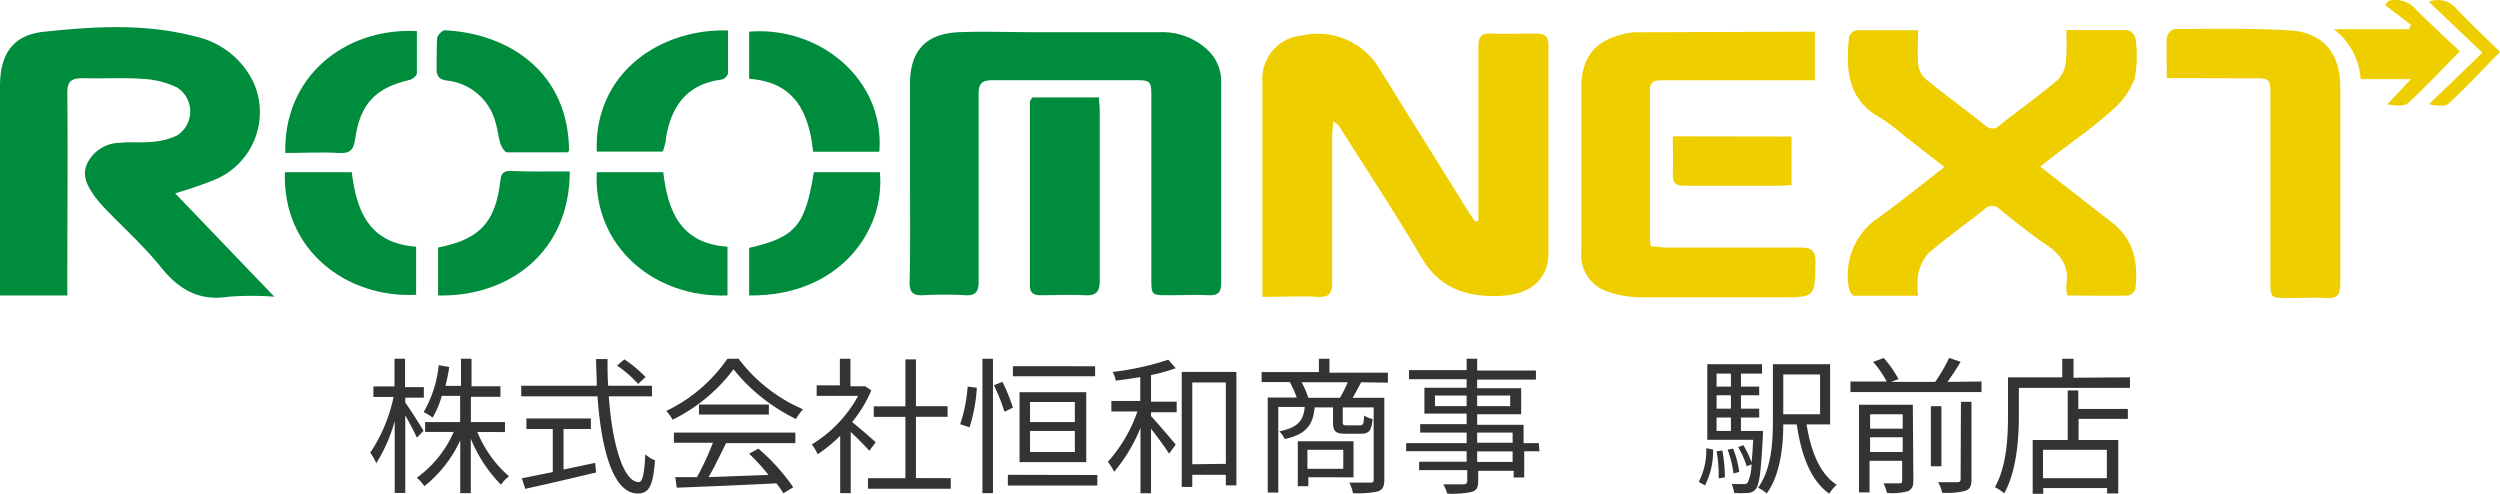 <svg xmlns="http://www.w3.org/2000/svg" viewBox="0 0 236.94 46.79"><defs><style>.cls-1{fill:#333;}.cls-2{fill:#008c3d;}.cls-3{fill:#efce00;}</style></defs><g id="レイヤー_2" data-name="レイヤー 2"><g id="PC"><g id="footer"><path class="cls-1" d="M39.51,41.48c-.2-.47-.69-1.38-1.1-2.12v7.36h-1V39.9a14.82,14.82,0,0,1-1.75,4,5.41,5.41,0,0,0-.57-1,14.88,14.88,0,0,0,2.21-5.28H35.39v-1h2V34h1v2.69h1.78v1H38.41v.46c.38.52,1.49,2.26,1.73,2.68Zm5.73-.54a11.16,11.16,0,0,0,3,4.2,3.62,3.62,0,0,0-.76.8,13.53,13.53,0,0,1-2.86-4.36v5.16h-1v-5a12,12,0,0,1-3.4,4.34,3.92,3.92,0,0,0-.72-.8A10.59,10.59,0,0,0,43,40.94H40.29V40h3.32V37.52H41.87A8.35,8.35,0,0,1,41,39.58a4.19,4.19,0,0,0-.85-.52,11.12,11.12,0,0,0,1.43-4.45l1,.17c-.09.61-.22,1.21-.36,1.79h1.47V34h1v2.61h2.74v1H44.63V40h3.23v.95Z" transform="translate(0 0)"/><path class="cls-1" d="M57.7,37.56c.33,4.72,1.44,8.13,2.83,8.13.37,0,.54-.77.63-2.64a2.8,2.8,0,0,0,.92.58c-.18,2.42-.57,3.14-1.64,3.14-2.28,0-3.45-4-3.81-9.21H49.4v-1h7.16c0-.82-.06-1.68-.07-2.53h1.09c0,.87,0,1.71.06,2.53h4.15v1ZM53.41,44.5l3-.63.08.91c-2.37.57-4.93,1.16-6.71,1.55l-.32-1,2.93-.59V40.66h-2.5v-1H56v1H53.41Zm7.07-8.11a11.47,11.47,0,0,0-2-1.75l.7-.58a12,12,0,0,1,2,1.67Z" transform="translate(0 0)"/><path class="cls-1" d="M70,34a15.08,15.08,0,0,0,6.11,4.79,5.17,5.17,0,0,0-.67.92A17.2,17.2,0,0,1,69.52,35a16,16,0,0,1-5.78,4.78,3.29,3.29,0,0,0-.6-.83A14.76,14.76,0,0,0,68.94,34Zm-6.13,7H75.38v1H68.81c-.49,1-1.09,2.24-1.65,3.22l5.67-.21A19.5,19.5,0,0,0,71,43l.88-.48a18.87,18.87,0,0,1,3.3,3.66l-.94.57a9,9,0,0,0-.65-.94c-3.43.17-7.06.32-9.45.41l-.14-1c.6,0,1.3,0,2.06,0a27.41,27.41,0,0,0,1.51-3.26H63.87Zm9-2.66v.95H66.25v-.95Z" transform="translate(0 0)"/><path class="cls-1" d="M82.39,42.72c-.36-.41-1.13-1.19-1.76-1.78v5.8h-1V41.3a13.28,13.28,0,0,1-2.14,1.75,4.47,4.47,0,0,0-.55-.93,12.23,12.23,0,0,0,4.39-4.6H77.4v-1h2.2V34h1v2.61h1.21l.19,0,.58.39a12.2,12.2,0,0,1-1.82,3c.66.52,1.89,1.6,2.24,1.91Zm7.72,2.6v1H82.26v-1h3.55V39.51h-3v-1h3V34.06h1V38.5h3v1h-3v5.81Z" transform="translate(0 0)"/><path class="cls-1" d="M92.58,36.75a15.18,15.18,0,0,1-.69,3.75L91,40.21a14.58,14.58,0,0,0,.71-3.57ZM94.11,34V46.74h-1V34ZM95,36.19a15.44,15.44,0,0,1,1,2.44l-.8.4a17.65,17.65,0,0,0-1-2.52Zm9,8.83v1H95.52V45Zm-.21-10.31v.95H96v-.95Zm-.84,2.46V43.8H96.63V37.17ZM97.62,40h4.25V38.1H97.62Zm0,2.84h4.25v-2H97.62Z" transform="translate(0 0)"/><path class="cls-1" d="M109.09,38.07h2.43v1h-2.43v.37c.53.56,2,2.27,2.34,2.7l-.63.86c-.33-.54-1.11-1.59-1.71-2.37v6.12h-1V40.55a15.34,15.34,0,0,1-2.5,4.17,5,5,0,0,0-.59-.95A14.07,14.07,0,0,0,107.8,39h-2.47v-1h2.74V35.74c-.79.13-1.57.24-2.32.34a3.28,3.28,0,0,0-.29-.83,26.47,26.47,0,0,0,5.27-1.16l.7.81a18.32,18.32,0,0,1-2.34.65Zm8.09-2.82V46h-1V45H113v1.15h-1V35.25Zm-1,8.71V36.25H113V44Z" transform="translate(0 0)"/><path class="cls-1" d="M129,36.23c-.27.53-.55,1.05-.8,1.47h3v7.75c0,.62-.14.95-.59,1.12a9.15,9.15,0,0,1-2.38.17,3.68,3.68,0,0,0-.35-1c.91,0,1.75,0,2,0s.31-.07.31-.29V38.61h-2.93V40c0,.28.06.31.41.31h1.22c.3,0,.36-.1.4-.93a2.17,2.17,0,0,0,.8.33c-.1,1.12-.35,1.4-1.09,1.4h-1.44c-1,0-1.22-.23-1.22-1.1v-1.4H124.6c-.17,1.68-.8,2.55-2.84,3a2.75,2.75,0,0,0-.51-.73c1.77-.36,2.27-1,2.41-2.31h-2.51v8.11h-1v-9h2.75a10.06,10.06,0,0,0-.66-1.47h-2.67v-.95H125V34h1v1.32h5.54v.95Zm-5,9v.85H123V41.82h5.28v3.42ZM127,37.7a11.18,11.18,0,0,0,.73-1.47h-4.37A8.3,8.3,0,0,1,124,37.7Zm-3.09,4.93v1.8h3.4v-1.8Z" transform="translate(0 0)"/><path class="cls-1" d="M145.9,42.77h-1.44v2.48h-1v-.63h-3.36v1c0,.64-.2.88-.62,1a8.58,8.58,0,0,1-2.32.16,3.74,3.74,0,0,0-.37-.88c.84,0,1.68,0,1.92,0s.35-.1.35-.34v-1H134.5v-.8H139v-1h-5.73V42H139V41h-4.4V40.2H139v-1h-4V36.75h4v-.81h-5.46v-.86H139V34h1v1.12h5.57v.86h-5.57v.81h4.17v2.47h-4.17v1h4.4V42h1.44ZM139,38.49v-1h-3v1Zm1-1v1h3.13v-1Zm0,4.47h3.36V41h-3.36Zm3.36.82h-3.36v1h3.36Z" transform="translate(0 0)"/><path class="cls-1" d="M161,45.67a6.39,6.39,0,0,0,.71-3.19l.65.13a7.24,7.24,0,0,1-.77,3.4Zm6.08-4.83a4.15,4.15,0,0,1,0,.42c-.18,3.45-.33,4.68-.68,5.1a1,1,0,0,1-.77.36,9,9,0,0,1-1.28,0,2.76,2.76,0,0,0-.23-.84l1.12,0a.49.49,0,0,0,.4-.14A4.35,4.35,0,0,0,166,44l-.45.2a8.64,8.64,0,0,0-.81-1.82l.49-.19a9.65,9.65,0,0,1,.78,1.63c.06-.56.1-1.26.15-2.14h-4.35V34.52H167v.89h-2v1.23h1.73v.82H165v1.27h1.73v.84H165v1.27Zm-4.39-5.43v1.23h1.36V35.41Zm1.36,2.05h-1.36v1.27h1.36Zm-1.36,3.38h1.36V39.57h-1.36Zm.55,1.86a14.75,14.75,0,0,1,.24,2.54l-.59.1a13.09,13.09,0,0,0-.2-2.57Zm1.05,2.17a10.06,10.06,0,0,0-.55-2.25l.51-.11a9,9,0,0,1,.59,2.22Zm6.93-4.65c.41,2.57,1.27,4.71,2.85,5.72a4.34,4.34,0,0,0-.7.85c-1.77-1.26-2.64-3.6-3.08-6.57h-1.28c0,2.09-.28,4.78-1.57,6.55a3,3,0,0,0-.82-.54c1.3-1.8,1.41-4.41,1.41-6.43V34.52h5.42v5.7Zm-2.21-4.73v3.77h3.49V35.49Z" transform="translate(0 0)"/><path class="cls-1" d="M187.8,36.16v1H175.38v-1h3.43a9.55,9.55,0,0,0-1.28-1.86l1-.37a9.89,9.89,0,0,1,1.4,2l-.69.26h4.17a15.14,15.14,0,0,0,1.32-2.27l1.09.37c-.37.64-.84,1.33-1.24,1.9Zm-6.46,9.39c0,.53-.12.8-.5,1a5.65,5.65,0,0,1-2,.17,4,4,0,0,0-.33-.91c.7,0,1.33,0,1.51,0s.26-.07.26-.26V43.67h-3.09v3h-1V38.36h5.1Zm-4.1-6.29v1.37h3.09V39.26Zm3.09,3.58v-1.4h-3.09v1.4ZM184,44.19h-1V38.5h1Zm1.85-6.11h1v7.35c0,.64-.14.92-.56,1.08a6.88,6.88,0,0,1-2.22.19,3.73,3.73,0,0,0-.38-1c.86,0,1.61,0,1.82,0s.31-.07.31-.29Z" transform="translate(0 0)"/><path class="cls-1" d="M201.87,35.76v1H191.34v2.62c0,2.13-.2,5.27-1.39,7.38a4.23,4.23,0,0,0-.88-.59c1.13-2,1.24-4.8,1.24-6.79V35.76h5.14V34h1.07v1.8Zm-4.89,3h4.69v.94H197v2h3.76v5.07h-1.06v-.51h-6.05v.54h-1v-5.1h3.32V37h1Zm2.7,3.87h-6.05v2.69h6.05Z" transform="translate(0 0)"/><path class="cls-2" d="M16.6,18.32,26,28.12a29.2,29.2,0,0,0-4.32,0c-2.81.45-4.73-.68-6.44-2.81-1.55-1.93-3.41-3.6-5.13-5.39a13.32,13.32,0,0,1-1.05-1.19c-.71-1-1.36-2-.79-3.24a3.46,3.46,0,0,1,3-1.95c1-.11,2,0,3.05-.09a6.64,6.64,0,0,0,2.44-.6,2.69,2.69,0,0,0,0-4.57,8.52,8.52,0,0,0-3.37-.81c-1.82-.13-3.66,0-5.49-.06-1.13,0-1.54.25-1.52,1.48.06,5.85,0,11.7,0,17.55V28H0V8.19C0,5.13,1.2,3.29,4.25,3c4.71-.5,9.5-.78,14.18.44a8,8,0,0,1,5.64,4.46A6.93,6.93,0,0,1,20.43,17,37.56,37.56,0,0,1,16.6,18.32Z" transform="translate(0 0)"/><path class="cls-2" d="M86.25,16.81V7.9c0-3.09,1.52-4.73,4.66-4.85,2.32-.09,4.64,0,7,0,4,0,8.06,0,12.09,0a6.27,6.27,0,0,1,4.27,1.52,4.08,4.08,0,0,1,1.47,3.22c0,6.35,0,12.69,0,19,0,.93-.29,1.22-1.19,1.19-1.26-.06-2.52,0-3.78,0-1.64,0-1.65,0-1.65-1.6q0-8.47,0-17c0-1.78,0-1.78-1.78-1.78-4.4,0-8.8,0-13.19,0-1.06,0-1.41.26-1.4,1.36,0,5.9,0,11.8,0,17.69,0,1-.27,1.39-1.3,1.33a34,34,0,0,0-3.91,0c-1,.05-1.35-.24-1.33-1.29C86.29,23.4,86.25,20.1,86.25,16.81Z" transform="translate(0 0)"/><path class="cls-2" d="M97.85,9.23h6.31c0,.45.07.84.07,1.23,0,5.37,0,10.74,0,16.11,0,1.17-.39,1.47-1.46,1.41-1.38-.07-2.77,0-4.16,0-.65,0-1-.23-1-.92,0-5.82,0-11.63,0-17.45A2,2,0,0,1,97.85,9.23Z" transform="translate(0 0)"/><path class="cls-2" d="M71,23.49c4.4-1,5.32-2.1,6.13-7.17h6.26C83.93,21.94,79.45,28.12,71,28Z" transform="translate(0 0)"/><path class="cls-2" d="M56.56,16.32h6.3c.43,3.64,1.6,6.76,6.09,7.06V28C62,28.27,56.2,23.34,56.56,16.32Z" transform="translate(0 0)"/><path class="cls-2" d="M39.44,23.38v4.56c-6.6.34-12.69-4.24-12.44-11.62h6.34C33.78,19.92,34.92,23.06,39.44,23.38Z" transform="translate(0 0)"/><path class="cls-2" d="M54,16.25C54,23.93,48.18,28.16,41.52,28V23.46c3.93-.77,5.43-2.37,5.89-6.26.07-.6.18-1,.92-1C50.19,16.28,52.06,16.25,54,16.25Z" transform="translate(0 0)"/><path class="cls-2" d="M83.34,14.38H77.06C76.69,10.66,75.3,7.76,71,7.47V3C77.57,2.45,83.89,7.44,83.34,14.38Z" transform="translate(0 0)"/><path class="cls-2" d="M62.78,14.37H56.56C56.29,6.93,62.55,2.69,69,2.89c0,1.35,0,2.71,0,4.07a.86.86,0,0,1-.59.58c-3.31.42-4.81,2.53-5.3,5.6,0,.32-.12.63-.2.95A1,1,0,0,1,62.78,14.37Z" transform="translate(0 0)"/><path class="cls-2" d="M39.51,2.94c0,1.32,0,2.65,0,4,0,.23-.4.57-.67.63-3.24.74-4.71,2.27-5.18,5.6-.14,1-.45,1.4-1.53,1.33-1.69-.1-3.39,0-5.09,0C26.86,7.36,32.55,2.62,39.51,2.94Z" transform="translate(0 0)"/><path class="cls-2" d="M53.8,14.44c-1.84,0-3.78,0-5.72,0-.23,0-.54-.49-.64-.8-.22-.69-.28-1.44-.5-2.12a5.33,5.33,0,0,0-4.56-3.88c-.73-.1-1-.39-1-1.08,0-1,0-1.95.05-2.92,0-.29.5-.78.74-.77,6,.3,11.69,3.91,11.76,11.38C54,14.25,53.92,14.28,53.8,14.44Z" transform="translate(0 0)"/><path class="cls-3" d="M140.12,20.93V19.64c0-5.08,0-10.16,0-15.25,0-.88.22-1.25,1.16-1.21,1.42.06,2.85,0,4.27,0,.8,0,1.2.21,1.2,1.09,0,6.59,0,13.18,0,19.77,0,2.35-1.62,3.85-4.49,4-3,.15-5.73-.58-7.48-3.54-2.48-4.2-5.17-8.27-7.77-12.4a1.34,1.34,0,0,0-.66-.58c0,.43-.09.87-.09,1.31,0,4.64,0,9.27,0,13.91,0,1-.23,1.46-1.35,1.4-1.7-.1-3.4,0-5.26,0V7.78a4.11,4.11,0,0,1,3.79-4.42,6.77,6.77,0,0,1,7.38,3.3L139,19.78c.26.41.53.81.8,1.21Z" transform="translate(0 0)"/><path class="cls-3" d="M195.83,2.85c2,0,3.9,0,5.77,0a1.1,1.1,0,0,1,.78.73,11.13,11.13,0,0,1-.07,3.87,7.43,7.43,0,0,1-2.2,3.06c-1.72,1.54-3.64,2.87-5.47,4.28l-1.28,1,2.36,1.84,4.43,3.44c2.1,1.63,2.53,3.87,2.23,6.33a1,1,0,0,1-.68.61c-1.9.05-3.81,0-5.78,0a4.36,4.36,0,0,1-.08-1c.3-1.77-.52-2.89-1.93-3.83s-2.94-2.19-4.36-3.34a1,1,0,0,0-1.48,0c-1.75,1.4-3.59,2.68-5.28,4.14a4.24,4.24,0,0,0-1,2.05,8.2,8.2,0,0,0,0,2c-2.06,0-4.07,0-6.08,0-.18,0-.45-.5-.49-.79a6.55,6.55,0,0,1,2.88-6.65c2.06-1.5,4.05-3.11,6.19-4.76l-3.79-2.94a18.83,18.83,0,0,0-2.34-1.76c-3.12-1.74-3.21-4.61-2.92-7.62a1,1,0,0,1,.76-.65c1.87,0,3.74,0,5.79,0,0,1.1-.07,2.15,0,3.17a2.26,2.26,0,0,0,.67,1.42c1.86,1.52,3.8,2.93,5.68,4.42a.94.94,0,0,0,1.38,0c1.82-1.43,3.71-2.79,5.48-4.28a2.88,2.88,0,0,0,.8-1.73A22,22,0,0,0,195.83,2.85Z" transform="translate(0 0)"/><path class="cls-3" d="M172,3V7.61h-1.46c-4.35,0-8.71,0-13.06,0-.74,0-1.12.13-1.11,1,0,4.71,0,9.43,0,14.14a5.51,5.51,0,0,0,.09.6c.51,0,1,.11,1.54.11,4.19,0,8.38,0,12.57,0,1.06,0,1.52.21,1.49,1.41-.06,3.3,0,3.31-3.31,3.31-4.4,0-8.79,0-13.19,0a9.76,9.76,0,0,1-3.09-.51,3.62,3.62,0,0,1-2.6-3.82q0-7.75,0-15.49c0-3,1.37-4.63,4.33-5.2a3.57,3.57,0,0,1,.72-.1Z" transform="translate(0 0)"/><path class="cls-3" d="M205.36,7.4c0-1.44-.05-2.66,0-3.87a1.12,1.12,0,0,1,.74-.78c3.67,0,7.34-.1,11,.14,3.07.19,4.7,2.22,4.7,5.26,0,6.26,0,12.53,0,18.79,0,1-.3,1.37-1.31,1.31-1.18-.07-2.36,0-3.54,0-1.77,0-1.77,0-1.77-1.72,0-5.78,0-11.55,0-17.33,0-1.78,0-1.78-1.81-1.78Z" transform="translate(0 0)"/><path class="cls-3" d="M169.79,12.94v4.61c-.43,0-.82.06-1.21.06-3,0-5.93,0-8.9,0-.84,0-1.18-.24-1.14-1.1.05-1.17,0-2.34,0-3.59Z" transform="translate(0 0)"/><path class="cls-3" d="M226.38.08A2.56,2.56,0,0,1,229,.92c1.34,1.36,2.75,2.63,4.13,3.94-1.72,1.75-3.24,3.38-4.87,4.88-.4.36-1.19.28-2,.15L228.5,7.5h-4.77a6.46,6.46,0,0,0-2.54-4.73h7.12l.19-.42L226.05.48Z" transform="translate(0 0)"/><path class="cls-3" d="M235.27,5,230.2.17a2.29,2.29,0,0,1,2.6.64c1.32,1.42,2.75,2.74,4.14,4.11-1.66,1.69-3.19,3.35-4.85,4.87-.37.35-1.18.23-1.88.09C231.81,8.34,233.4,6.81,235.27,5Z" transform="translate(0 0)"/></g></g></g></svg>